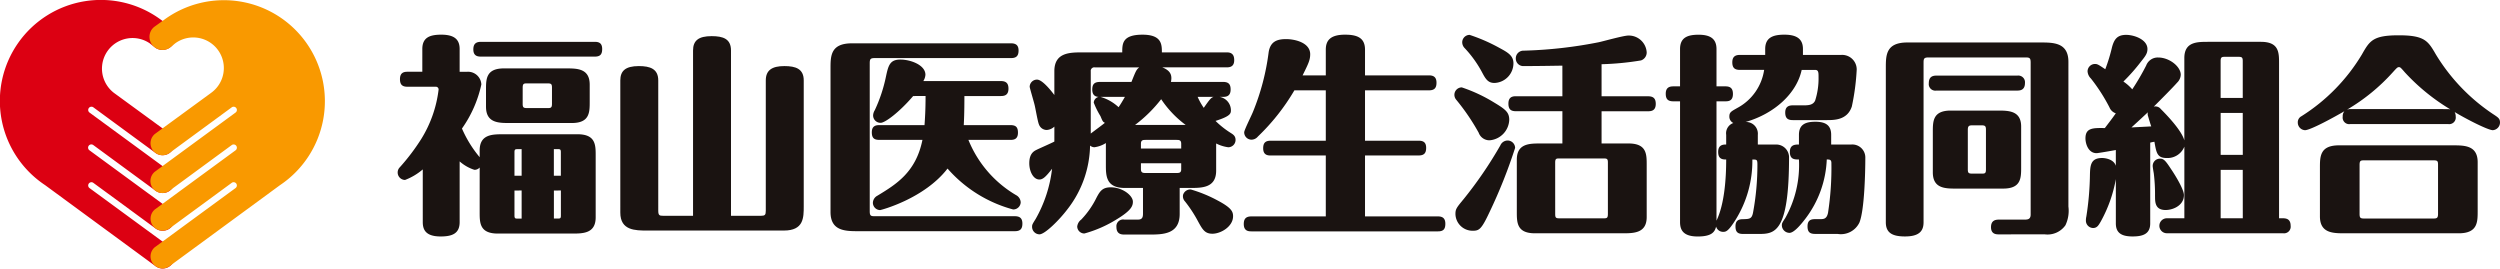<svg xmlns="http://www.w3.org/2000/svg" xmlns:xlink="http://www.w3.org/1999/xlink" width="335.191" height="36" viewBox="0 0 335.191 36">
  <defs>
    <clipPath id="clip-path">
      <rect id="長方形_92" data-name="長方形 92" width="335.191" height="36" fill="none"/>
    </clipPath>
  </defs>
  <g id="グループ_273" data-name="グループ 273" transform="translate(0 0)">
    <g id="グループ_272" data-name="グループ 272" transform="translate(0 0)" clip-path="url(#clip-path)">
      <path id="パス_247" data-name="パス 247" d="M61.274,22.193a.916.916,0,0,1-.706.312,5.5,5.5,0,0,1-1.979-1.131v8.142c0,1.526-.989,1.923-2.545,1.923-1.979,0-2.4-.877-2.4-1.923V22.448a8.021,8.021,0,0,1-2.375,1.414,1,1,0,0,1-.989-.989.971.971,0,0,1,.283-.706,28.067,28.067,0,0,0,2.855-3.76,16.217,16.217,0,0,0,2.347-6.643.364.364,0,0,0-.368-.4H51.578c-.679,0-.99-.282-.99-1.018,0-.82.453-.989.99-.989h2.006V6.306c0-1.555,1.018-1.922,2.544-1.922,1.753,0,2.46.65,2.46,1.922V9.359h1.017a1.788,1.788,0,0,1,1.894,1.7,16.137,16.137,0,0,1-2.6,5.909,15.67,15.67,0,0,0,2.374,3.844v-.9c0-2.177,1.7-2.177,3.2-2.177h9.923c2.431,0,2.431,1.442,2.431,2.855v8.283c0,2.177-1.7,2.177-3.194,2.177H63.705c-2.432,0-2.432-1.441-2.432-2.855ZM76.71,5.345c.594,0,.989.2.989.961,0,.736-.283,1.018-.989,1.018H61.443c-.452,0-1.018-.085-1.018-.961,0-.679.283-1.018,1.018-1.018ZM62.122,14.052v-2.29c0-1.415,0-2.856,2.4-2.856h8.339c1.47,0,3.166,0,3.166,2.177v2.29c0,1.414,0,2.855-2.4,2.855H65.289c-1.47,0-3.166,0-3.166-2.176M66.9,23.3V19.734h-.537c-.283,0-.424,0-.424.4V23.3Zm-.961,1.979v3.364c0,.4.141.4.424.4H66.9V25.275Zm1.1-11.619c0,.481.112.566.593.566h2.742c.424,0,.594-.029.594-.566V11.479c0-.48-.112-.565-.594-.565H67.634c-.423,0-.593.028-.593.565ZM72.158,23.3V20.129c0-.368-.113-.4-.4-.4h-.538V23.3Zm-.933,1.979v3.759h.538c.311,0,.4-.028.4-.4V25.275Z" transform="translate(3.039 0.265)" fill="#1a1311"/>
      <path id="パス_248" data-name="パス 248" d="M88.181,6.493c0-1.329.735-1.923,2.488-1.923,1.555,0,2.6.368,2.6,1.923V28.656h4.014c.537,0,.65-.113.65-.679V10.506c0-1.356.82-1.922,2.488-1.922,1.527,0,2.6.367,2.6,1.922V27.383c0,1.527,0,3.251-2.657,3.251H82.046c-1.611,0-3.618,0-3.618-2.4V10.506c0-1.271.679-1.922,2.488-1.922,1.5,0,2.6.367,2.6,1.922V27.977c0,.622.169.679.65.679h4.014Z" transform="translate(4.741 0.276)" fill="#1a1311"/>
      <path id="パス_249" data-name="パス 249" d="M110.264,27.98c0,.622.142.679.679.679h18.771c.622,0,1.018.226,1.018.989,0,.735-.311,1.018-1.018,1.018H108.794c-1.78,0-3.788,0-3.788-2.573V8.87c0-1.7,0-3.393,2.883-3.393H129.2c.622,0,1.018.227,1.018.962s-.311,1.017-1.018,1.017H110.942c-.594,0-.679.142-.679.707Zm5.824-15.435c-1.838,2.148-3.759,3.59-4.353,3.59a.99.99,0,0,1-1.018-.989,1.43,1.43,0,0,1,.226-.706,20.184,20.184,0,0,0,1.5-4.523c.311-1.442.509-2.262,1.923-2.262,1.385,0,3.364.735,3.364,2.036a1.782,1.782,0,0,1-.282.847h10.4c.764,0,1.017.368,1.017,1.018,0,.876-.537.989-1.017.989h-4.891c0,2.262-.056,3.308-.085,3.9h6.276c.764,0,.989.339.989,1.017,0,.848-.509.962-.989.962h-5.654a15.186,15.186,0,0,0,6.389,7.406,1.149,1.149,0,0,1,.622.961,1,1,0,0,1-1.018.962,17.849,17.849,0,0,1-8.792-5.485c-3.109,4.042-8.933,5.569-9.046,5.569a.988.988,0,0,1-.962-.962,1.106,1.106,0,0,1,.594-.961c2.516-1.526,5.174-3.138,6.05-7.491h-5.8c-.679,0-.989-.255-.989-1.018,0-.791.453-.961.989-.961h6.078c.056-.792.141-1.979.141-3.9Z" transform="translate(6.347 0.331)" fill="#1a1311"/>
      <path id="パス_250" data-name="パス 250" d="M155.644,12.723a1.836,1.836,0,0,1,1.526,1.753c0,.452,0,.82-2.064,1.47a11.847,11.847,0,0,0,2.036,1.611c.311.2.65.4.65.934a.982.982,0,0,1-.99.988,5.079,5.079,0,0,1-1.611-.508v3.647c0,2.317-1.922,2.317-3.477,2.317H150.3v3.478c0,2.77-2.289,2.77-4.156,2.77h-3.279c-.424,0-1.046-.085-1.046-1.018a.9.9,0,0,1,1.046-.989h1.866c.65,0,.65-.48.65-.876V24.935h-2.432c-2.544,0-2.544-1.639-2.544-3.138V18.914a3.811,3.811,0,0,1-1.555.565.95.95,0,0,1-.565-.226,14.275,14.275,0,0,1-3.054,8.566c-1.073,1.414-3,3.335-3.732,3.335a1.007,1.007,0,0,1-.988-1.018c0-.282.056-.367.48-1.046a17.779,17.779,0,0,0,2.2-6.729c-.848,1.1-1.244,1.442-1.7,1.442-.82,0-1.356-1.1-1.356-2.177,0-1.329.65-1.639.989-1.809s2.007-.9,2.374-1.1V16.71a1.651,1.651,0,0,1-1.018.452,1.119,1.119,0,0,1-1.046-.735c-.17-.367-.48-2.233-.594-2.656-.085-.368-.65-2.262-.65-2.4a.976.976,0,0,1,.989-.961c.622,0,1.639,1.159,2.318,2.064V9.275c0-2.516,2.092-2.516,3.788-2.516h5.315c0-1.159,0-2.374,2.714-2.374,2.573,0,2.6,1.3,2.6,2.374h8.735c.877,0,.962.622.962,1.047,0,.847-.538.961-1.018.961h-8.622c1.074.424,1.216.989,1.216,1.47a2.75,2.75,0,0,1-.057.48h6.983c.762,0,1.018.339,1.018,1.018,0,.877-.538.989-1.018.989ZM141.933,29.091a16.308,16.308,0,0,1-4.409,1.95.96.96,0,0,1-.962-.932,1.348,1.348,0,0,1,.538-.933,11.652,11.652,0,0,0,2.064-2.968c.453-.848.791-1.357,1.894-1.357,1.583,0,2.968,1.1,2.968,1.923,0,.566-.2,1.159-2.092,2.318m1.9-18.375c.593-1.47.65-1.639,1.046-1.95h-5.965a.476.476,0,0,0-.537.538v8.339c.282-.226,1.639-1.216,1.894-1.442-.283-.141-.312-.226-.594-.9a10.828,10.828,0,0,1-.9-1.809.836.836,0,0,1,.65-.764c-.339-.028-.848-.141-.848-.989,0-.679.255-1.018,1.018-1.018Zm-4.156,2.007a6.03,6.03,0,0,1,2.431,1.385c.339-.508.424-.65.848-1.385Zm11.421,3.759a13.862,13.862,0,0,1-3.28-3.448,18.517,18.517,0,0,1-3.5,3.448Zm-.594,3.166V19c0-.508-.311-.508-.65-.508h-4.1c-.339,0-.65,0-.65.508v.65Zm-5.4,1.979v.792c0,.509.311.509.65.509h4.1c.339,0,.65,0,.65-.48v-.821Zm6.671,3.506a18.222,18.222,0,0,1,3.647,1.5c1.81.961,2.036,1.47,2.036,2.092,0,1.385-1.639,2.346-2.771,2.346-1.017,0-1.328-.565-1.95-1.7a17.442,17.442,0,0,0-1.724-2.63,1,1,0,0,1-.255-.9,1.024,1.024,0,0,1,1.017-.706m.933-12.41a8.8,8.8,0,0,0,.82,1.47c.848-1.215.962-1.328,1.3-1.47Z" transform="translate(7.867 0.265)" fill="#1a1311"/>
      <path id="パス_251" data-name="パス 251" d="M168.253,9.84V6.391c0-1.215.594-2.007,2.573-2.007,1.611,0,2.685.4,2.685,2.007V9.84h8.565c.622,0,1.019.227,1.019.989,0,.735-.312,1.018-1.019,1.018h-8.565V18.6h7.18c.622,0,1.018.2,1.018.962,0,.735-.311,1.017-1.018,1.017h-7.18v8.171h9.782c.594,0,.989.226.989.989,0,.735-.282,1.017-.989,1.017H158.274c-.453,0-1.018-.085-1.018-.989,0-.679.282-1.017,1.018-1.017h9.979V20.582h-7.407c-.423,0-.989-.084-.989-.961,0-.679.255-1.018.989-1.018h7.407V11.847h-4.212a28.5,28.5,0,0,1-4.891,6.191,1.128,1.128,0,0,1-.848.424.983.983,0,0,1-.989-.989c0-.311,1.018-2.318,1.188-2.771a31.531,31.531,0,0,0,2.091-7.971c.227-1.414,1.1-1.753,2.347-1.753,1.132,0,3.223.453,3.223,2.035,0,.792-.282,1.329-1.018,2.827Z" transform="translate(9.505 0.265)" fill="#1a1311"/>
      <path id="パス_252" data-name="パス 252" d="M184.876,11.45a20.906,20.906,0,0,1,4.3,2.007c1.555.932,2.064,1.329,2.064,2.346a2.868,2.868,0,0,1-2.63,2.742,1.534,1.534,0,0,1-1.47-1.018,28.921,28.921,0,0,0-3-4.409,1.026,1.026,0,0,1-.255-.679,1,1,0,0,1,.989-.989m7.152,8.113a68.631,68.631,0,0,1-3.449,8.65c-1.074,2.29-1.385,2.459-2.233,2.459a2.294,2.294,0,0,1-2.318-2.232c0-.651.113-.821,1.074-1.98a54.564,54.564,0,0,0,4.947-7.236,1.072,1.072,0,0,1,.961-.65,1.008,1.008,0,0,1,1.018.989M189.88,6.135c1.159.622,1.922,1.046,1.922,2.092a2.644,2.644,0,0,1-2.543,2.629c-.791,0-1.13-.424-1.583-1.271a15.115,15.115,0,0,0-2.459-3.45,1.123,1.123,0,0,1-.283-.735,1,1,0,0,1,.989-.989,23.113,23.113,0,0,1,3.958,1.724m8.481,2.4c-1.724.029-3.42.057-5.145.057a1.009,1.009,0,0,1-1.1-1.018,1.027,1.027,0,0,1,1.074-1.047A59.623,59.623,0,0,0,203.223,5.4c.565-.113,3.336-.9,3.986-.9a2.4,2.4,0,0,1,2.459,2.262,1.123,1.123,0,0,1-.764,1.073,38.115,38.115,0,0,1-5.286.509v4.3h6.248c.762,0,1.017.368,1.017,1.018,0,.877-.538.989-1.017.989h-6.248V18.97h3.618c2.432,0,2.432,1.442,2.432,2.855v7.012c0,2.148-1.7,2.176-3.194,2.176H194.687c-2.433,0-2.433-1.441-2.433-2.883V21.147c0-2.177,1.7-2.177,3.2-2.177h2.911V14.644h-6.248c-.679,0-.989-.282-.989-1.017,0-.821.453-.99.989-.99h6.248ZM197.4,28.412c0,.509.085.594.566.594H203.9c.424,0,.565-.029.565-.594v-6.87c0-.48-.085-.565-.565-.565h-5.936c-.424,0-.566.028-.566.565Z" transform="translate(11.115 0.266)" fill="#1a1311"/>
      <path id="パス_253" data-name="パス 253" d="M217.411,13.317v16c1.074-2.233,1.3-5.654,1.3-8.2-.736.029-1.075-.255-1.075-1.018,0-.961.679-.989,1.075-.989v-1.3a1.458,1.458,0,0,1,.961-1.583.944.944,0,0,1-.537-.876c0-.566.255-.679,1.046-1.131A6.934,6.934,0,0,0,223.8,9.105h-3.251c-.706,0-1.018-.283-1.018-1.018,0-.82.481-.989,1.018-.989h3.392V6.307c0-1.555,1.074-1.923,2.573-1.923,1.753,0,2.488.65,2.488,1.923V7.1h5.117a1.952,1.952,0,0,1,2.092,1.951A30.872,30.872,0,0,1,235.56,14c-.594,1.838-2.346,1.838-3.391,1.838h-4.524c-.621,0-1.017-.2-1.017-1.018,0-.792.48-.961,1.017-.961h1.527c.594,0,1.215-.057,1.47-.651a9.672,9.672,0,0,0,.452-3.137c0-.595,0-.962-.452-.962h-1.809c-.679,3.138-3.619,5.852-7.52,6.983a1.572,1.572,0,0,1,1.639,1.724v1.3H225.3a1.717,1.717,0,0,1,1.839,1.668c0,10.262-1.951,10.318-4.128,10.318h-2.035c-.706,0-1.018-.255-1.018-1.017,0-.82.453-.962,1.018-.962.848-.028,1.159-.028,1.329-.848a35.139,35.139,0,0,0,.593-6.473c0-.679-.085-.679-.678-.679a14.922,14.922,0,0,1-2.289,8.142c-.933,1.47-1.244,1.555-1.612,1.555a.967.967,0,0,1-.961-.707c-.17.707-.566,1.329-2.46,1.329s-2.374-.82-2.374-1.922v-16.2h-.9c-.706,0-1.017-.282-1.017-1.018,0-.82.479-.988,1.017-.988h.9v-5c0-1.555,1.018-1.923,2.488-1.923,1.639,0,2.4.594,2.4,1.923v5h1.216c.734,0,.988.367.988,1.017,0,.876-.508.989-.988.989Zm13.88,15.8c.509,0,.9-.028,1.074-.848a39.609,39.609,0,0,0,.452-6.671c0-.48-.255-.48-.621-.48a13.977,13.977,0,0,1-2.827,7.888c-.537.706-1.525,1.95-2.176,1.95a1.032,1.032,0,0,1-1.018-1.018c0-.282.085-.4.453-.961a14.5,14.5,0,0,0,1.838-7.859c-.594,0-1.216,0-1.216-1.018,0-.961.679-.989,1.216-.989v-1.3c0-1.385.876-1.753,2.2-1.753,1.385,0,2.12.48,2.12,1.753v1.3H235.5a1.742,1.742,0,0,1,1.866,1.724c0,1.951-.112,7.068-.791,8.736a2.756,2.756,0,0,1-2.941,1.526h-3c-.706,0-1.018-.255-1.018-1.017,0-.82.453-.962,1.018-.962Z" transform="translate(12.73 0.265)" fill="#1a1311"/>
      <path id="パス_254" data-name="パス 254" d="M253.582,31.1c-.311,0-1.047,0-1.047-.962,0-.847.509-1.017,1.047-1.017h3.392c.424,0,.877,0,.877-.679V8.057c0-.595-.142-.68-.679-.68h-13c-.595,0-.68.142-.68.68V29.484c0,1.244-.678,1.894-2.487,1.894-1.611,0-2.572-.424-2.572-1.894V8.792c0-1.7,0-3.421,2.882-3.421h17.81c1.781,0,3.788,0,3.788,2.6V27.365a4.523,4.523,0,0,1-.4,2.515,2.939,2.939,0,0,1-2.77,1.216Zm2.488-21.287a.9.9,0,0,1,1.018.989c0,.9-.565,1.018-1.018,1.018H245.214a.881.881,0,0,1-1.018-.989c0-.848.481-1.018,1.018-1.018ZM247.9,24.962c-1.5,0-3.166,0-3.166-2.177V17.357c0-1.414,0-2.856,2.4-2.856h6.275c1.472,0,3.168,0,3.168,2.148v5.457c0,1.413,0,2.855-2.4,2.855Zm1.526-2.573c0,.48.113.565.594.565h1.273c.424,0,.564-.028.564-.565V17.074c0-.452-.085-.594-.564-.594H250.02c-.424,0-.594.085-.594.594Z" transform="translate(14.412 0.324)" fill="#1a1311"/>
      <path id="パス_255" data-name="パス 255" d="M267.745,19.846c-.424.085-2.4.424-2.573.424-1.158,0-1.5-1.329-1.5-1.98,0-1.413.988-1.413,2.6-1.385.509-.678.961-1.244,1.47-1.979a1.373,1.373,0,0,1-.848-.791,23.746,23.746,0,0,0-2.488-3.873,1.477,1.477,0,0,1-.452-.962,1,1,0,0,1,.989-.989c.311,0,.424.056,1.386.707a22.7,22.7,0,0,0,.9-2.941c.283-1.046.679-1.668,1.9-1.668,1.074,0,2.855.622,2.855,1.9,0,.621-.311.989-.876,1.7a24.634,24.634,0,0,1-2.347,2.657,6.215,6.215,0,0,1,1.188,1.046,32.488,32.488,0,0,0,1.865-3.194,1.657,1.657,0,0,1,1.612-1.074c1.5,0,3.024,1.215,3.024,2.318a1.558,1.558,0,0,1-.481,1.046c-.621.707-2.288,2.374-3.137,3.223a.911.911,0,0,1,.933.312c1.215,1.215,2.826,3,3.165,4.211V7.52c0-2.177,1.7-2.177,3.2-2.177h7.067c2.432,0,2.432,1.442,2.432,2.883V29h.538c.594,0,1.017.227,1.017,1.018a.889.889,0,0,1-1.017.989H274.586a1,1,0,1,1,0-2.007h2.347V19.393a2.425,2.425,0,0,1-2.374,1.527c-1.273,0-1.385-.707-1.639-2.177a3.952,3.952,0,0,0-.565.113V29.684c0,1.414-.962,1.753-2.374,1.753-1.556,0-2.234-.538-2.234-1.753V23.747a18.37,18.37,0,0,1-2.035,5.71c-.283.48-.48.847-1.018.847a.984.984,0,0,1-.961-1.017,2.2,2.2,0,0,1,.056-.509,38.716,38.716,0,0,0,.481-5.428c.028-1.385.055-2.431,1.639-2.431.367,0,1.555.141,1.837,1.046Zm4.326-4.523a.889.889,0,0,1-.028-.538c-.906.848-1.583,1.47-2.206,2.035.424-.028,2.262-.112,2.658-.141-.085-.2-.367-1.159-.424-1.356M273,26.065a22.923,22.923,0,0,0-.17-3.11c-.028-.141-.142-.82-.142-.961a.975.975,0,0,1,.962-.989c.509,0,.735.226,1.526,1.441.2.283,1.7,2.573,1.7,3.45,0,1.582-1.923,2.176-2.912,1.95-.961-.2-.961-1.13-.961-1.78m11.759-13.2V7.916c0-.48-.112-.565-.594-.565H282.39c-.424,0-.594.028-.594.565v4.947Zm0,2.007H281.8V20.5h2.967Zm0,7.633H281.8V29h2.967Z" transform="translate(15.938 0.266)" fill="#1a1311"/>
      <path id="パス_256" data-name="パス 256" d="M297.558,16.365a.877.877,0,0,1-1.017-.989,1.08,1.08,0,0,1,.226-.736c-1.357.792-4.552,2.545-5.286,2.545a1.022,1.022,0,0,1-.962-1.018.907.907,0,0,1,.48-.848,24.964,24.964,0,0,0,8.113-8.282c1.046-1.838,1.47-2.574,4.948-2.574s3.929.764,4.975,2.574a25.51,25.51,0,0,0,7.634,7.971c.734.48.961.622.961,1.159a1.042,1.042,0,0,1-.961,1.018c-.622,0-3.421-1.414-5.118-2.432a1.265,1.265,0,0,1,.141.622.881.881,0,0,1-1.018.989Zm-.734,14.644c-1.555,0-3.337,0-3.337-2.262v-6.53c0-1.5,0-3,2.545-3H311.3c1.555,0,3.336,0,3.336,2.262v6.53c0,1.5,0,3-2.545,3Zm13.85-16.651c.085,0,.17.028.283.028a27.482,27.482,0,0,1-6.077-4.947c-.565-.65-.621-.706-.792-.706-.2,0-.254.056-.847.706a25.841,25.841,0,0,1-6.135,5,1.385,1.385,0,0,1,.452-.085Zm-11.25,6.87c-.453,0-.622.029-.622.594v6.586c0,.537.113.621.622.621H308.7c.453,0,.622-.056.622-.621V21.821c0-.509-.085-.594-.622-.594Z" transform="translate(17.561 0.27)" fill="#1a1311"/>
      <path id="パス_257" data-name="パス 257" d="M22.809,17.952a1.611,1.611,0,0,1-1.016,2.862,1.586,1.586,0,0,1-.99-.345l-8.294-6.085a.435.435,0,1,0-.494.717l10.8,7.915A1.61,1.61,0,0,1,20.8,25.531l-8.294-6.084a.436.436,0,1,0-.494.718l10.8,7.912a1.61,1.61,0,0,1-2.01,2.516l-8.294-6.082a.419.419,0,0,0-.247-.08.435.435,0,0,0-.247.794l10.8,7.912a1.61,1.61,0,0,1-2.01,2.516L6.05,24.824A13.54,13.54,0,1,1,21.577,2.649l1.315.943a1.7,1.7,0,0,1,.655,1.346A1.781,1.781,0,0,1,21.828,6.69a1.592,1.592,0,0,1-.992-.284L20.064,5.8a4.1,4.1,0,0,0-4.783,6.656Z" transform="translate(0 0)" fill="#dc0012"/>
      <path id="パス_258" data-name="パス 258" d="M19.636,17.952a1.611,1.611,0,0,0,1.015,2.862,1.592,1.592,0,0,0,.993-.345l8.293-6.085a.438.438,0,0,1,.683.359.431.431,0,0,1-.19.357l-10.8,7.915a1.61,1.61,0,0,0,2.013,2.514l8.293-6.084a.435.435,0,1,1,.493.718l-10.8,7.912a1.611,1.611,0,0,0,2.012,2.516l8.293-6.082a.417.417,0,0,1,.248-.08.435.435,0,0,1,.245.794l-10.8,7.912a1.611,1.611,0,0,0,2.012,2.516L36.4,24.824A13.54,13.54,0,1,0,20.868,2.649l-1.315.943A1.7,1.7,0,0,0,18.9,4.937,1.75,1.75,0,0,0,20.616,6.69a1.593,1.593,0,0,0,.993-.284l.764-.611a4.1,4.1,0,0,1,4.792,6.656Z" transform="translate(1.142 0)" fill="#f99900"/>
    </g>
  </g>
</svg>
